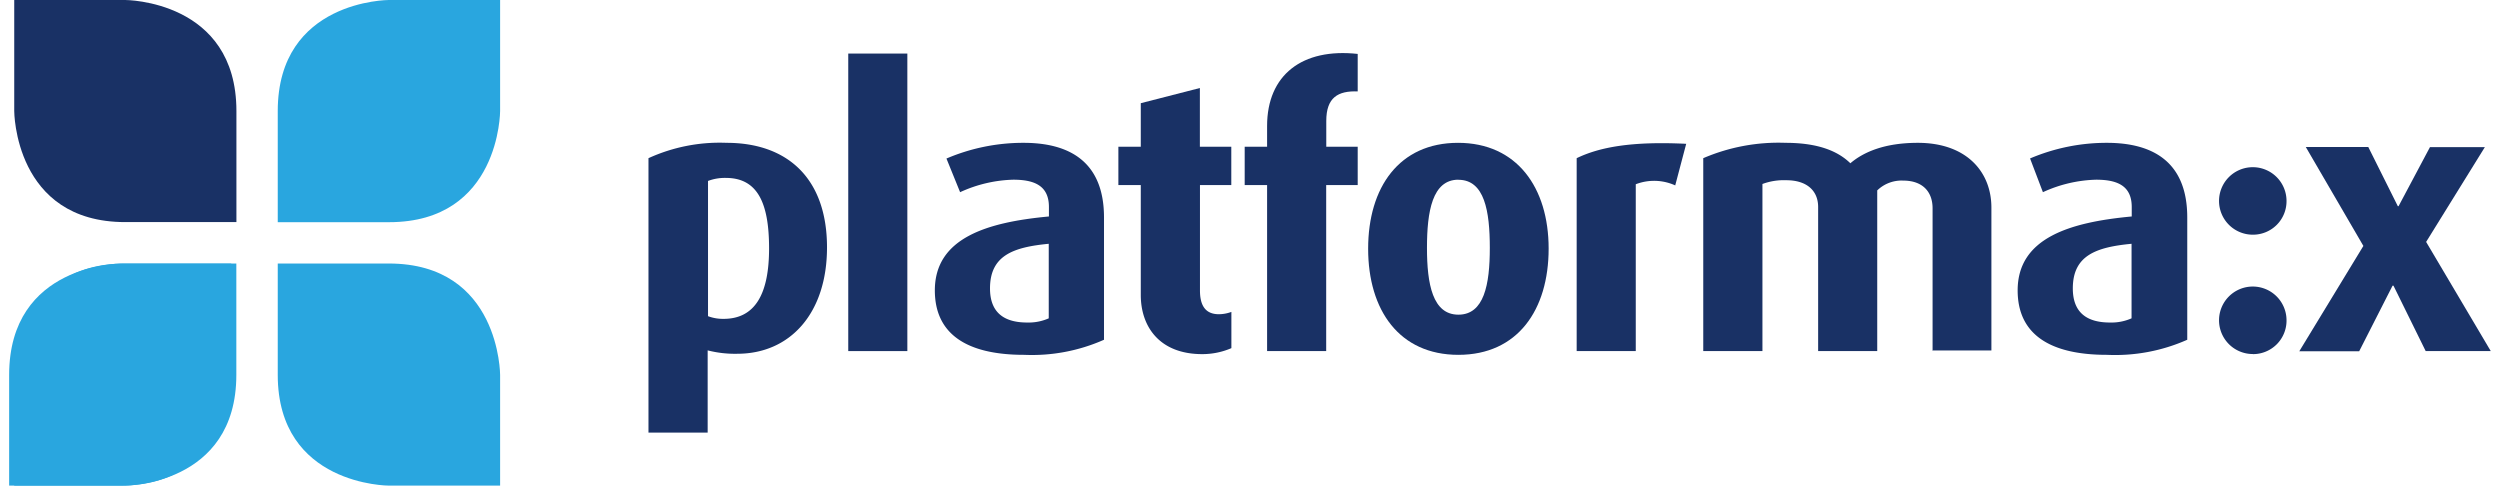 <svg xmlns="http://www.w3.org/2000/svg" viewBox="0 0 278.01 54.4" width="278" height="54"><defs><style>.cls-1{fill:#29a6df;}.cls-2{fill:#193165;}</style></defs><title>platforma-x</title><g id="Vrstva_2" data-name="Vrstva 2"><g id="Layer_1" data-name="Layer 1"><path class="cls-1" d="M13,54.4H.57V42S.57,29.52,13,29.52H25.45V42C25.45,54.4,13,54.4,13,54.4Z"/><path class="cls-2" d="M.57,12.44V0H13S25.46,0,25.46,12.44V24.88H13C.57,24.88.57,12.44.57,12.44Z"/><path class="cls-1" d="M42.53,0H55V12.44s0,12.45-12.44,12.45H30.09V12.44C30.09,0,42.53,0,42.53,0Z"/><path class="cls-1" d="M55,42V54.4H42.53S30.09,54.4,30.09,42V29.52H42.53C55,29.52,55,42,55,42Z"/><path class="cls-1" d="M12.45,29.53S0,29.53,0,42V54.4H12.45C24.88,54.4,24.88,42,24.88,42V29.53Z"/><path class="cls-2" d="M81.56,39.63a12.28,12.28,0,0,1-3.31-.38v9.21H71.62V17.72A19.2,19.2,0,0,1,80.37,16c6.84,0,11.25,4,11.25,11.72C91.62,35.08,87.5,39.63,81.56,39.63Zm-1.27-19.7a5.33,5.33,0,0,0-2,.34V35.42a4.79,4.79,0,0,0,1.74.3c3.52,0,5.1-2.76,5.1-7.9S83.81,19.93,80.28,19.93Z"/><path class="cls-2" d="M94,39.33V6h6.62V39.33Z"/><path class="cls-2" d="M113.7,39.75c-6.62,0-10-2.46-10-7.22,0-5.9,5.9-7.64,12.78-8.28V23.19c0-2.38-1.61-3.06-4-3.06a15.15,15.15,0,0,0-5.95,1.4L105,17.76A21.88,21.88,0,0,1,113.65,16c5.18,0,9,2.16,9,8.36V38.06A19.91,19.91,0,0,1,113.7,39.75Zm2.76-12.44c-4,.38-6.58,1.32-6.58,5,0,2.67,1.53,3.82,4.16,3.82a5.56,5.56,0,0,0,2.42-.47V27.31Z"/><path class="cls-2" d="M133.65,39.67c-4.8,0-6.88-3.1-6.88-6.62V20.73h-2.51V16.44h2.51V11.56l6.62-1.7v6.58h3.52v4.29H133.4v11.8c0,1.74.64,2.67,2.12,2.67a4.09,4.09,0,0,0,1.4-.26V39A8.2,8.2,0,0,1,133.65,39.67Z"/><path class="cls-2" d="M147.54,20.73v18.6h-6.62V20.73h-2.51V16.44h2.51V14.11c0-5.73,3.95-8.75,10.15-8.07v4.2c-2.21-.08-3.52.68-3.52,3.31v2.89h3.52v4.29Z"/><path class="cls-2" d="M162.35,39.75c-6.62,0-10.11-5-10.11-11.89S155.73,16,162.31,16s10.15,5,10.15,11.85S169,39.75,162.35,39.75Zm0-19.62c-2.93,0-3.52,3.57-3.52,7.64s.64,7.48,3.52,7.48,3.52-3.36,3.52-7.48S165.28,20.14,162.35,20.14Z"/><path class="cls-2" d="M186.64,20.77a5.72,5.72,0,0,0-4.42-.13V39.33H175.6V17.72c2.55-1.23,6.11-1.91,12.27-1.61Z"/><path class="cls-2" d="M215.47,39.33v-16c0-1.74-1-3.1-3.31-3.1a3.91,3.91,0,0,0-2.89,1.1v18h-6.62V23.19c0-1.83-1.27-3-3.57-3a6.91,6.91,0,0,0-2.67.42V39.33h-6.63V17.72A21.37,21.37,0,0,1,199,16c3.78,0,5.94,1,7.26,2.29,1.44-1.23,3.78-2.29,7.56-2.29,5.43,0,8.24,3.23,8.24,7.26v16h-6.62Z"/><path class="cls-2" d="M235,39.75c-6.62,0-10-2.46-10-7.22,0-5.9,5.9-7.64,12.78-8.28V23.19c0-2.38-1.61-3.06-4-3.06a15.16,15.16,0,0,0-5.95,1.4l-1.44-3.78A21.89,21.89,0,0,1,235,16c5.18,0,9,2.16,9,8.36V38.06A19.91,19.91,0,0,1,235,39.75Zm2.76-12.44c-4,.38-6.58,1.32-6.58,5,0,2.67,1.53,3.82,4.16,3.82a5.56,5.56,0,0,0,2.42-.47V27.31Z"/><path class="cls-2" d="M251.34,26.29a3.78,3.78,0,1,1,3.78-3.78A3.75,3.75,0,0,1,251.34,26.29Zm0,13.37a3.78,3.78,0,1,1,3.78-3.78A3.75,3.75,0,0,1,251.34,39.67Z"/><path class="cls-2" d="M270.71,39.33,267.1,32,267,32l-3.74,7.35h-6.71l7.18-11.8-6.45-11.08h7l3.31,6.63h.08l3.52-6.62h6.15l-6.58,10.62L278,39.33h-7.3Z"/></g></g></svg>
